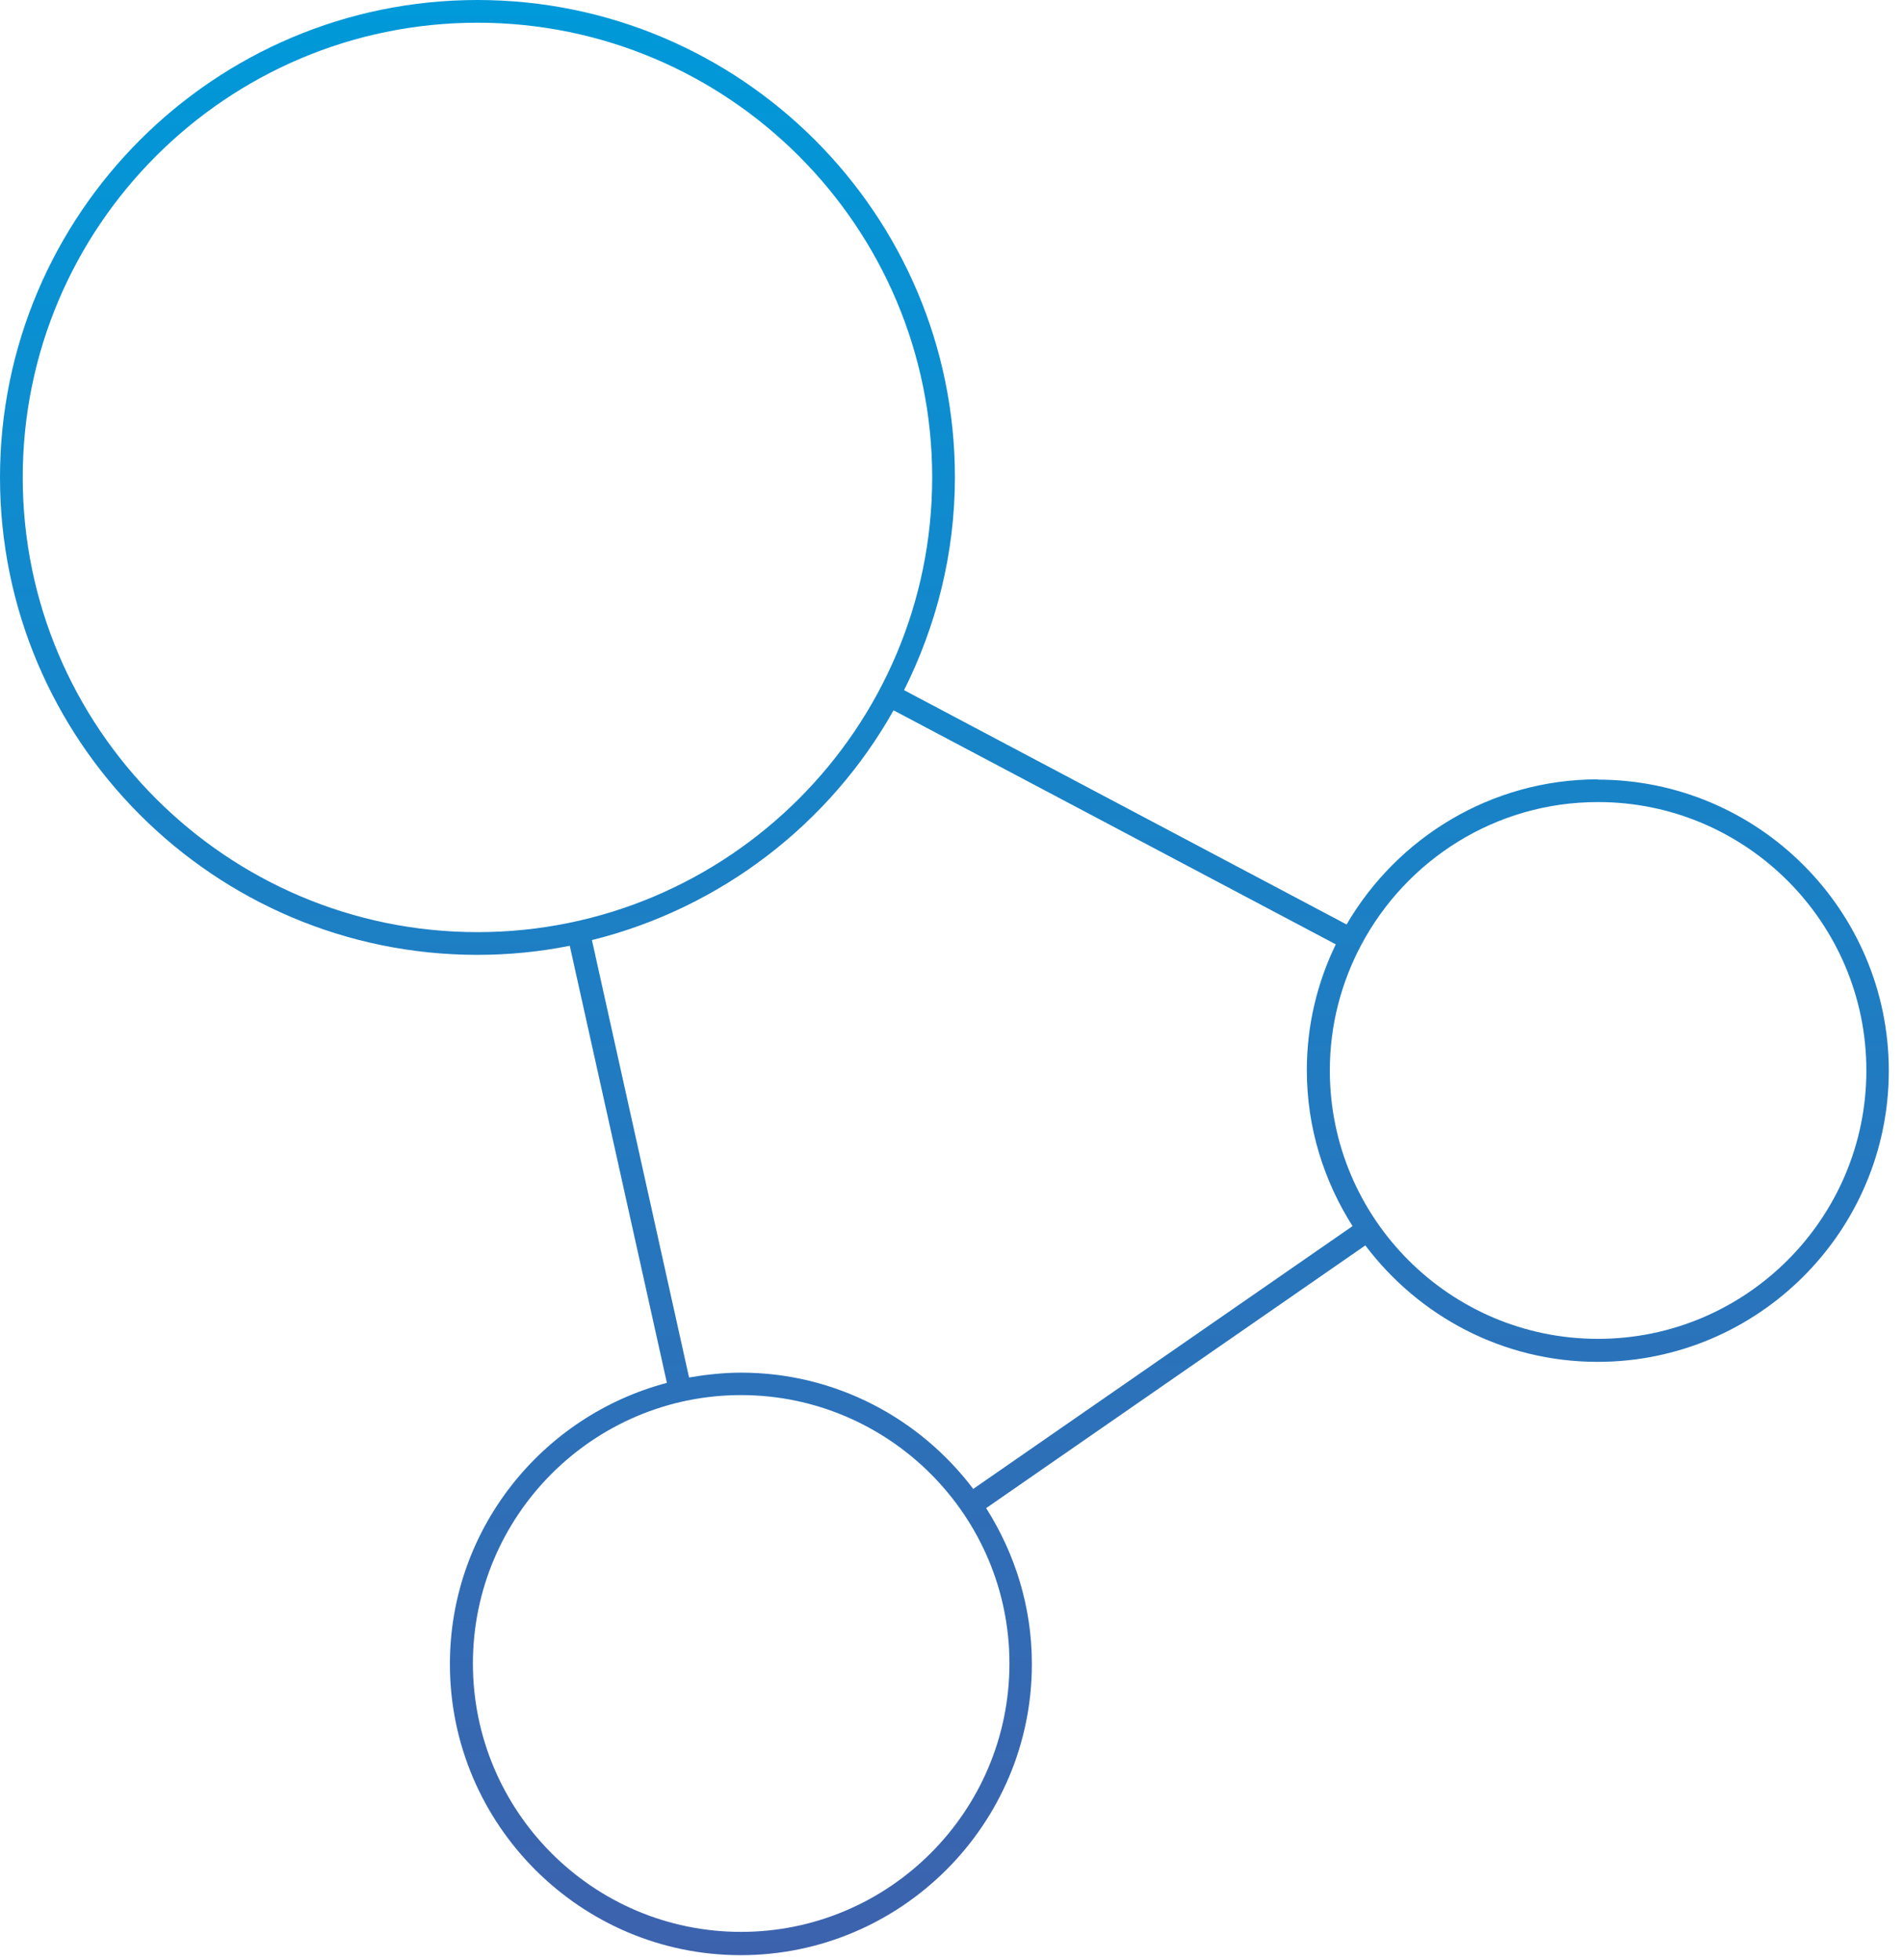 <svg width="67" height="69" viewBox="0 0 67 69" fill="none" xmlns="http://www.w3.org/2000/svg">
<path d="M56.26 27.44C52.49 27.44 49.19 29.5 47.41 32.55L31.83 24.3C32.96 22.04 33.62 19.5 33.62 16.8C33.62 7.54 26.08 0 16.81 0C7.54 0 0 7.54 0 16.81C0 26.08 7.54 33.62 16.81 33.62C17.92 33.62 19.01 33.51 20.06 33.3L23.48 48.69C19.09 49.85 15.84 53.84 15.84 58.59C15.84 64.24 20.44 68.84 26.08 68.84C31.72 68.84 36.33 64.24 36.33 58.59C36.33 56.57 35.73 54.69 34.72 53.1L48.07 43.85C49.94 46.33 52.9 47.95 56.25 47.95C61.9 47.95 66.5 43.35 66.5 37.7C66.5 32.05 61.9 27.45 56.25 27.45L56.26 27.44ZM0.8 16.81C0.8 7.98 7.98 0.8 16.81 0.8C25.64 0.8 32.82 7.98 32.82 16.81C32.82 25.64 25.64 32.82 16.81 32.82C7.98 32.82 0.8 25.63 0.8 16.81ZM26.09 68.02C20.88 68.02 16.65 63.78 16.65 58.57C16.65 53.36 20.89 49.12 26.09 49.12C31.29 49.12 35.54 53.36 35.54 58.57C35.54 63.78 31.3 68.02 26.09 68.02ZM34.27 52.43C32.4 49.95 29.43 48.33 26.09 48.33C25.47 48.33 24.86 48.4 24.26 48.5L20.84 33.1C25.39 31.97 29.22 29 31.46 25.01L47.03 33.25C46.38 34.59 46.01 36.09 46.01 37.68C46.01 39.7 46.61 41.58 47.62 43.17L34.27 52.42V52.43ZM56.26 47.14C51.05 47.14 46.82 42.9 46.82 37.69C46.82 36.1 47.22 34.6 47.92 33.28C49.51 30.28 52.65 28.24 56.26 28.24C61.47 28.24 65.71 32.48 65.71 37.69C65.71 42.9 61.47 47.14 56.26 47.14Z" fill="url(#paint0_linear_109_2035)"/>
<defs>
<linearGradient id="paint0_linear_109_2035" x1="33.25" y1="0" x2="33.25" y2="69" gradientUnits="userSpaceOnUse">
<stop stop-color="#0099D9"/>
<stop offset="1" stop-color="#3D62AD"/>
</linearGradient>
</defs>
</svg>
